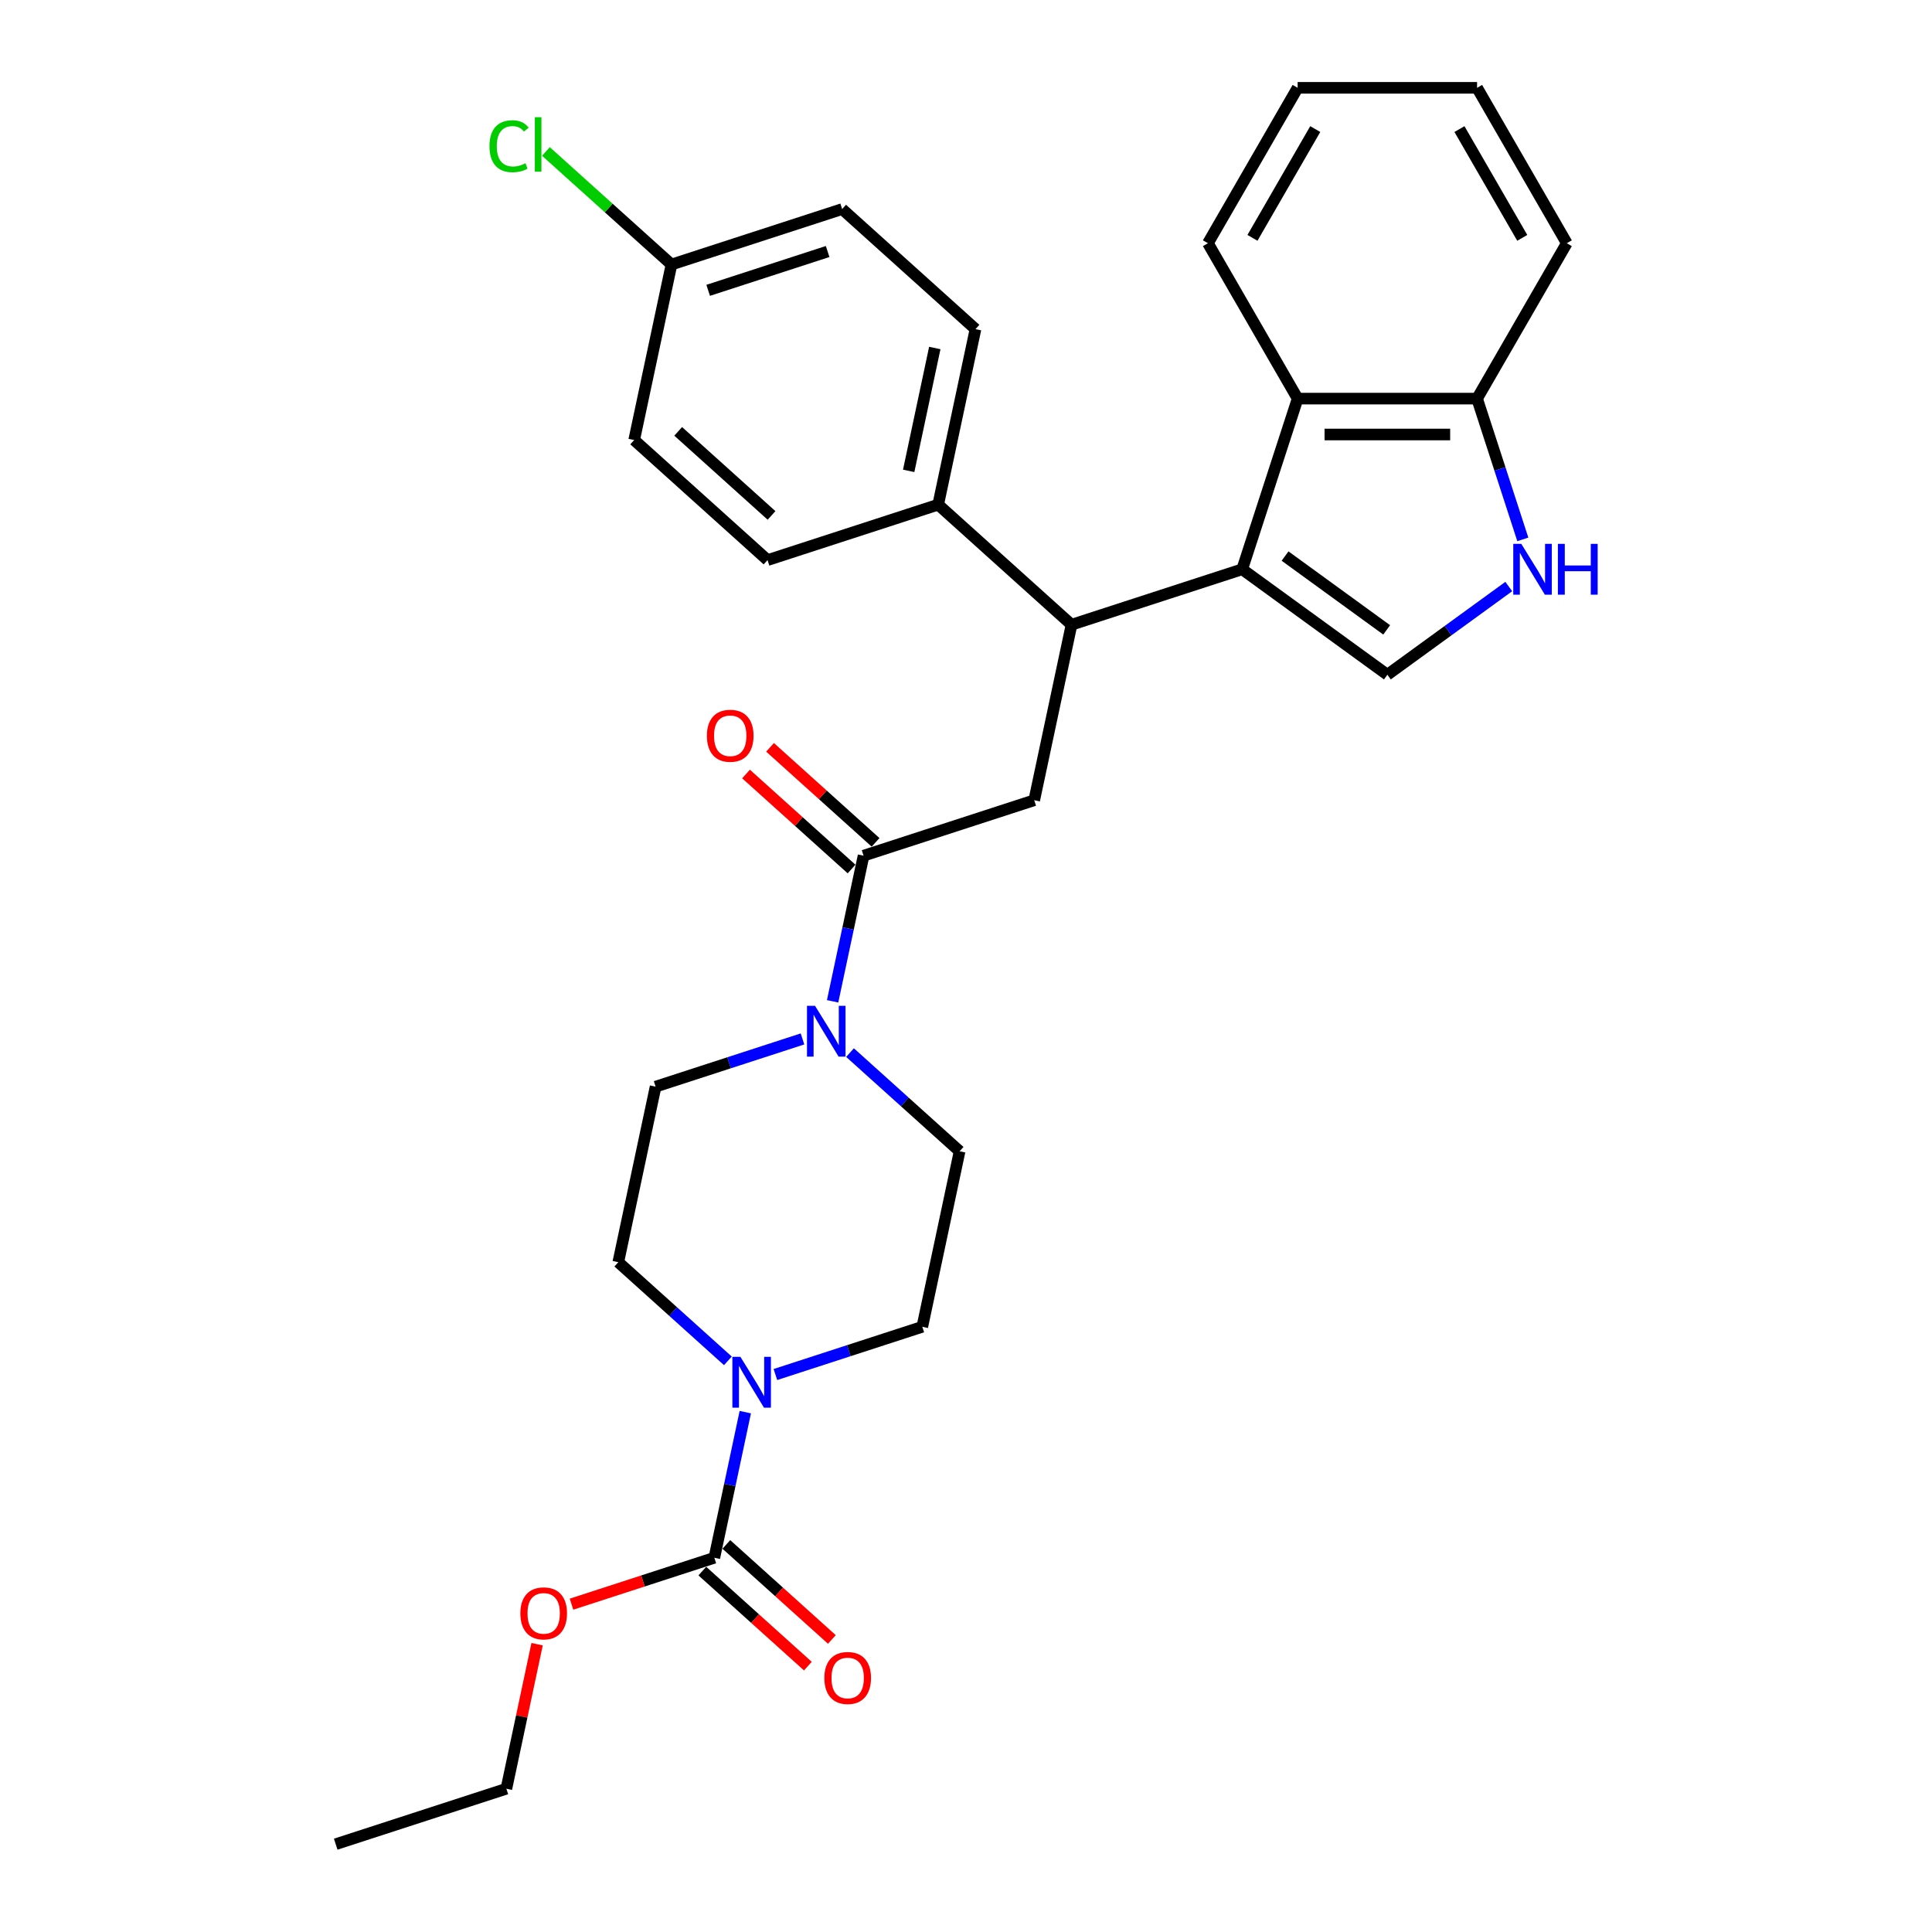 <?xml version='1.0' encoding='iso-8859-1'?>
<svg version='1.1' baseProfile='full'
              xmlns='http://www.w3.org/2000/svg'
                      xmlns:rdkit='http://www.rdkit.org/xml'
                      xmlns:xlink='http://www.w3.org/1999/xlink'
                  xml:space='preserve'
width='1000px' height='1000px' viewBox='0 0 1000 1000'>
<!-- END OF HEADER -->
<rect style='opacity:1.0;fill:#FFFFFF;stroke:none' width='1000' height='1000' x='0' y='0'> </rect>
<path class='bond-0' d='M 369.74,806.296 L 377.751,768.609' style='fill:none;fill-rule:evenodd;stroke:#000000;stroke-width:6px;stroke-linecap:butt;stroke-linejoin:miter;stroke-opacity:1' />
<path class='bond-0' d='M 377.751,768.609 L 385.761,730.922' style='fill:none;fill-rule:evenodd;stroke:#0000FF;stroke-width:6px;stroke-linecap:butt;stroke-linejoin:miter;stroke-opacity:1' />
<path class='bond-1' d='M 363.525,813.198 L 390.838,837.791' style='fill:none;fill-rule:evenodd;stroke:#000000;stroke-width:6px;stroke-linecap:butt;stroke-linejoin:miter;stroke-opacity:1' />
<path class='bond-1' d='M 390.838,837.791 L 418.151,862.383' style='fill:none;fill-rule:evenodd;stroke:#FF0000;stroke-width:6px;stroke-linecap:butt;stroke-linejoin:miter;stroke-opacity:1' />
<path class='bond-1' d='M 375.955,799.394 L 403.267,823.986' style='fill:none;fill-rule:evenodd;stroke:#000000;stroke-width:6px;stroke-linecap:butt;stroke-linejoin:miter;stroke-opacity:1' />
<path class='bond-1' d='M 403.267,823.986 L 430.58,848.579' style='fill:none;fill-rule:evenodd;stroke:#FF0000;stroke-width:6px;stroke-linecap:butt;stroke-linejoin:miter;stroke-opacity:1' />
<path class='bond-2' d='M 369.74,806.296 L 332.772,818.308' style='fill:none;fill-rule:evenodd;stroke:#000000;stroke-width:6px;stroke-linecap:butt;stroke-linejoin:miter;stroke-opacity:1' />
<path class='bond-2' d='M 332.772,818.308 L 295.804,830.319' style='fill:none;fill-rule:evenodd;stroke:#FF0000;stroke-width:6px;stroke-linecap:butt;stroke-linejoin:miter;stroke-opacity:1' />
<path class='bond-3' d='M 446.981,442.904 L 438.97,480.592' style='fill:none;fill-rule:evenodd;stroke:#000000;stroke-width:6px;stroke-linecap:butt;stroke-linejoin:miter;stroke-opacity:1' />
<path class='bond-3' d='M 438.97,480.592 L 430.96,518.279' style='fill:none;fill-rule:evenodd;stroke:#0000FF;stroke-width:6px;stroke-linecap:butt;stroke-linejoin:miter;stroke-opacity:1' />
<path class='bond-4' d='M 453.196,436.002 L 425.883,411.41' style='fill:none;fill-rule:evenodd;stroke:#000000;stroke-width:6px;stroke-linecap:butt;stroke-linejoin:miter;stroke-opacity:1' />
<path class='bond-4' d='M 425.883,411.41 L 398.57,386.817' style='fill:none;fill-rule:evenodd;stroke:#FF0000;stroke-width:6px;stroke-linecap:butt;stroke-linejoin:miter;stroke-opacity:1' />
<path class='bond-4' d='M 440.766,449.806 L 413.454,425.214' style='fill:none;fill-rule:evenodd;stroke:#000000;stroke-width:6px;stroke-linecap:butt;stroke-linejoin:miter;stroke-opacity:1' />
<path class='bond-4' d='M 413.454,425.214 L 386.141,400.622' style='fill:none;fill-rule:evenodd;stroke:#FF0000;stroke-width:6px;stroke-linecap:butt;stroke-linejoin:miter;stroke-opacity:1' />
<path class='bond-5' d='M 446.981,442.904 L 535.313,414.204' style='fill:none;fill-rule:evenodd;stroke:#000000;stroke-width:6px;stroke-linecap:butt;stroke-linejoin:miter;stroke-opacity:1' />
<path class='bond-6' d='M 439.968,544.825 L 468.33,570.362' style='fill:none;fill-rule:evenodd;stroke:#0000FF;stroke-width:6px;stroke-linecap:butt;stroke-linejoin:miter;stroke-opacity:1' />
<path class='bond-6' d='M 468.33,570.362 L 496.692,595.899' style='fill:none;fill-rule:evenodd;stroke:#000000;stroke-width:6px;stroke-linecap:butt;stroke-linejoin:miter;stroke-opacity:1' />
<path class='bond-7' d='M 415.374,537.748 L 377.356,550.1' style='fill:none;fill-rule:evenodd;stroke:#0000FF;stroke-width:6px;stroke-linecap:butt;stroke-linejoin:miter;stroke-opacity:1' />
<path class='bond-7' d='M 377.356,550.1 L 339.339,562.453' style='fill:none;fill-rule:evenodd;stroke:#000000;stroke-width:6px;stroke-linecap:butt;stroke-linejoin:miter;stroke-opacity:1' />
<path class='bond-8' d='M 376.753,704.376 L 348.391,678.838' style='fill:none;fill-rule:evenodd;stroke:#0000FF;stroke-width:6px;stroke-linecap:butt;stroke-linejoin:miter;stroke-opacity:1' />
<path class='bond-8' d='M 348.391,678.838 L 320.029,653.301' style='fill:none;fill-rule:evenodd;stroke:#000000;stroke-width:6px;stroke-linecap:butt;stroke-linejoin:miter;stroke-opacity:1' />
<path class='bond-9' d='M 401.347,711.453 L 439.365,699.1' style='fill:none;fill-rule:evenodd;stroke:#0000FF;stroke-width:6px;stroke-linecap:butt;stroke-linejoin:miter;stroke-opacity:1' />
<path class='bond-9' d='M 439.365,699.1 L 477.382,686.747' style='fill:none;fill-rule:evenodd;stroke:#000000;stroke-width:6px;stroke-linecap:butt;stroke-linejoin:miter;stroke-opacity:1' />
<path class='bond-10' d='M 764.533,206.323 L 776.37,242.752' style='fill:none;fill-rule:evenodd;stroke:#000000;stroke-width:6px;stroke-linecap:butt;stroke-linejoin:miter;stroke-opacity:1' />
<path class='bond-10' d='M 776.37,242.752 L 788.206,279.182' style='fill:none;fill-rule:evenodd;stroke:#0000FF;stroke-width:6px;stroke-linecap:butt;stroke-linejoin:miter;stroke-opacity:1' />
<path class='bond-11' d='M 764.533,206.323 L 671.656,206.323' style='fill:none;fill-rule:evenodd;stroke:#000000;stroke-width:6px;stroke-linecap:butt;stroke-linejoin:miter;stroke-opacity:1' />
<path class='bond-11' d='M 750.602,224.899 L 685.587,224.899' style='fill:none;fill-rule:evenodd;stroke:#000000;stroke-width:6px;stroke-linecap:butt;stroke-linejoin:miter;stroke-opacity:1' />
<path class='bond-12' d='M 764.533,206.323 L 810.972,125.889' style='fill:none;fill-rule:evenodd;stroke:#000000;stroke-width:6px;stroke-linecap:butt;stroke-linejoin:miter;stroke-opacity:1' />
<path class='bond-13' d='M 780.937,303.589 L 749.516,326.418' style='fill:none;fill-rule:evenodd;stroke:#0000FF;stroke-width:6px;stroke-linecap:butt;stroke-linejoin:miter;stroke-opacity:1' />
<path class='bond-13' d='M 749.516,326.418 L 718.095,349.247' style='fill:none;fill-rule:evenodd;stroke:#000000;stroke-width:6px;stroke-linecap:butt;stroke-linejoin:miter;stroke-opacity:1' />
<path class='bond-14' d='M 718.095,349.247 L 642.955,294.655' style='fill:none;fill-rule:evenodd;stroke:#000000;stroke-width:6px;stroke-linecap:butt;stroke-linejoin:miter;stroke-opacity:1' />
<path class='bond-14' d='M 717.742,326.03 L 665.144,287.816' style='fill:none;fill-rule:evenodd;stroke:#000000;stroke-width:6px;stroke-linecap:butt;stroke-linejoin:miter;stroke-opacity:1' />
<path class='bond-15' d='M 671.656,206.323 L 642.955,294.655' style='fill:none;fill-rule:evenodd;stroke:#000000;stroke-width:6px;stroke-linecap:butt;stroke-linejoin:miter;stroke-opacity:1' />
<path class='bond-16' d='M 671.656,206.323 L 625.217,125.889' style='fill:none;fill-rule:evenodd;stroke:#000000;stroke-width:6px;stroke-linecap:butt;stroke-linejoin:miter;stroke-opacity:1' />
<path class='bond-17' d='M 642.955,294.655 L 554.623,323.356' style='fill:none;fill-rule:evenodd;stroke:#000000;stroke-width:6px;stroke-linecap:butt;stroke-linejoin:miter;stroke-opacity:1' />
<path class='bond-18' d='M 810.972,125.889 L 764.533,45.455' style='fill:none;fill-rule:evenodd;stroke:#000000;stroke-width:6px;stroke-linecap:butt;stroke-linejoin:miter;stroke-opacity:1' />
<path class='bond-18' d='M 787.919,123.111 L 755.412,66.807' style='fill:none;fill-rule:evenodd;stroke:#000000;stroke-width:6px;stroke-linecap:butt;stroke-linejoin:miter;stroke-opacity:1' />
<path class='bond-19' d='M 671.656,45.455 L 764.533,45.455' style='fill:none;fill-rule:evenodd;stroke:#000000;stroke-width:6px;stroke-linecap:butt;stroke-linejoin:miter;stroke-opacity:1' />
<path class='bond-20' d='M 671.656,45.455 L 625.217,125.889' style='fill:none;fill-rule:evenodd;stroke:#000000;stroke-width:6px;stroke-linecap:butt;stroke-linejoin:miter;stroke-opacity:1' />
<path class='bond-20' d='M 680.777,66.807 L 648.27,123.111' style='fill:none;fill-rule:evenodd;stroke:#000000;stroke-width:6px;stroke-linecap:butt;stroke-linejoin:miter;stroke-opacity:1' />
<path class='bond-21' d='M 554.623,323.356 L 485.602,261.208' style='fill:none;fill-rule:evenodd;stroke:#000000;stroke-width:6px;stroke-linecap:butt;stroke-linejoin:miter;stroke-opacity:1' />
<path class='bond-22' d='M 554.623,323.356 L 535.313,414.204' style='fill:none;fill-rule:evenodd;stroke:#000000;stroke-width:6px;stroke-linecap:butt;stroke-linejoin:miter;stroke-opacity:1' />
<path class='bond-23' d='M 347.559,136.914 L 435.891,108.213' style='fill:none;fill-rule:evenodd;stroke:#000000;stroke-width:6px;stroke-linecap:butt;stroke-linejoin:miter;stroke-opacity:1' />
<path class='bond-23' d='M 366.549,150.275 L 428.381,130.185' style='fill:none;fill-rule:evenodd;stroke:#000000;stroke-width:6px;stroke-linecap:butt;stroke-linejoin:miter;stroke-opacity:1' />
<path class='bond-24' d='M 347.559,136.914 L 315.064,107.655' style='fill:none;fill-rule:evenodd;stroke:#000000;stroke-width:6px;stroke-linecap:butt;stroke-linejoin:miter;stroke-opacity:1' />
<path class='bond-24' d='M 315.064,107.655 L 282.568,78.396' style='fill:none;fill-rule:evenodd;stroke:#00CC00;stroke-width:6px;stroke-linecap:butt;stroke-linejoin:miter;stroke-opacity:1' />
<path class='bond-25' d='M 347.559,136.914 L 328.249,227.762' style='fill:none;fill-rule:evenodd;stroke:#000000;stroke-width:6px;stroke-linecap:butt;stroke-linejoin:miter;stroke-opacity:1' />
<path class='bond-26' d='M 485.602,261.208 L 397.27,289.909' style='fill:none;fill-rule:evenodd;stroke:#000000;stroke-width:6px;stroke-linecap:butt;stroke-linejoin:miter;stroke-opacity:1' />
<path class='bond-27' d='M 485.602,261.208 L 504.912,170.361' style='fill:none;fill-rule:evenodd;stroke:#000000;stroke-width:6px;stroke-linecap:butt;stroke-linejoin:miter;stroke-opacity:1' />
<path class='bond-27' d='M 470.329,243.719 L 483.846,180.126' style='fill:none;fill-rule:evenodd;stroke:#000000;stroke-width:6px;stroke-linecap:butt;stroke-linejoin:miter;stroke-opacity:1' />
<path class='bond-28' d='M 328.249,227.762 L 397.27,289.909' style='fill:none;fill-rule:evenodd;stroke:#000000;stroke-width:6px;stroke-linecap:butt;stroke-linejoin:miter;stroke-opacity:1' />
<path class='bond-28' d='M 351.031,223.28 L 399.346,266.783' style='fill:none;fill-rule:evenodd;stroke:#000000;stroke-width:6px;stroke-linecap:butt;stroke-linejoin:miter;stroke-opacity:1' />
<path class='bond-29' d='M 435.891,108.213 L 504.912,170.361' style='fill:none;fill-rule:evenodd;stroke:#000000;stroke-width:6px;stroke-linecap:butt;stroke-linejoin:miter;stroke-opacity:1' />
<path class='bond-30' d='M 278.001,851.027 L 270.049,888.436' style='fill:none;fill-rule:evenodd;stroke:#FF0000;stroke-width:6px;stroke-linecap:butt;stroke-linejoin:miter;stroke-opacity:1' />
<path class='bond-30' d='M 270.049,888.436 L 262.098,925.845' style='fill:none;fill-rule:evenodd;stroke:#000000;stroke-width:6px;stroke-linecap:butt;stroke-linejoin:miter;stroke-opacity:1' />
<path class='bond-31' d='M 320.029,653.301 L 339.339,562.453' style='fill:none;fill-rule:evenodd;stroke:#000000;stroke-width:6px;stroke-linecap:butt;stroke-linejoin:miter;stroke-opacity:1' />
<path class='bond-32' d='M 477.382,686.747 L 496.692,595.899' style='fill:none;fill-rule:evenodd;stroke:#000000;stroke-width:6px;stroke-linecap:butt;stroke-linejoin:miter;stroke-opacity:1' />
<path class='bond-33' d='M 262.098,925.845 L 173.766,954.545' style='fill:none;fill-rule:evenodd;stroke:#000000;stroke-width:6px;stroke-linecap:butt;stroke-linejoin:miter;stroke-opacity:1' />
<path  class='atom-2' d='M 421.857 520.601
L 430.476 534.532
Q 431.33 535.907, 432.705 538.396
Q 434.079 540.885, 434.154 541.034
L 434.154 520.601
L 437.646 520.601
L 437.646 546.904
L 434.042 546.904
L 424.792 531.672
Q 423.714 529.889, 422.563 527.845
Q 421.448 525.802, 421.114 525.17
L 421.114 546.904
L 417.696 546.904
L 417.696 520.601
L 421.857 520.601
' fill='#0000FF'/>
<path  class='atom-3' d='M 365.886 380.831
Q 365.886 374.516, 369.006 370.986
Q 372.127 367.457, 377.96 367.457
Q 383.792 367.457, 386.913 370.986
Q 390.034 374.516, 390.034 380.831
Q 390.034 387.221, 386.876 390.862
Q 383.718 394.466, 377.96 394.466
Q 372.164 394.466, 369.006 390.862
Q 365.886 387.259, 365.886 380.831
M 377.96 391.494
Q 381.972 391.494, 384.127 388.819
Q 386.319 386.107, 386.319 380.831
Q 386.319 375.667, 384.127 373.067
Q 381.972 370.429, 377.96 370.429
Q 373.947 370.429, 371.755 373.03
Q 369.601 375.63, 369.601 380.831
Q 369.601 386.144, 371.755 388.819
Q 373.947 391.494, 377.96 391.494
' fill='#FF0000'/>
<path  class='atom-4' d='M 383.236 702.297
L 391.855 716.228
Q 392.71 717.603, 394.084 720.092
Q 395.459 722.581, 395.533 722.73
L 395.533 702.297
L 399.025 702.297
L 399.025 728.6
L 395.422 728.6
L 386.171 713.368
Q 385.094 711.584, 383.942 709.541
Q 382.827 707.498, 382.493 706.866
L 382.493 728.6
L 379.075 728.6
L 379.075 702.297
L 383.236 702.297
' fill='#0000FF'/>
<path  class='atom-6' d='M 787.42 281.503
L 796.039 295.435
Q 796.893 296.81, 798.268 299.299
Q 799.643 301.788, 799.717 301.937
L 799.717 281.503
L 803.209 281.503
L 803.209 307.806
L 799.605 307.806
L 790.355 292.574
Q 789.277 290.791, 788.126 288.748
Q 787.011 286.705, 786.677 286.073
L 786.677 307.806
L 783.259 307.806
L 783.259 281.503
L 787.42 281.503
' fill='#0000FF'/>
<path  class='atom-6' d='M 806.367 281.503
L 809.933 281.503
L 809.933 292.686
L 823.382 292.686
L 823.382 281.503
L 826.949 281.503
L 826.949 307.806
L 823.382 307.806
L 823.382 295.658
L 809.933 295.658
L 809.933 307.806
L 806.367 307.806
L 806.367 281.503
' fill='#0000FF'/>
<path  class='atom-18' d='M 253.349 75.677
Q 253.349 69.138, 256.395 65.721
Q 259.479 62.266, 265.312 62.266
Q 270.736 62.266, 273.633 66.092
L 271.182 68.098
Q 269.064 65.312, 265.312 65.312
Q 261.337 65.312, 259.219 67.987
Q 257.138 70.624, 257.138 75.677
Q 257.138 80.878, 259.293 83.553
Q 261.485 86.228, 265.72 86.228
Q 268.618 86.228, 271.999 84.482
L 273.039 87.268
Q 271.664 88.16, 269.584 88.68
Q 267.504 89.2, 265.2 89.2
Q 259.479 89.2, 256.395 85.708
Q 253.349 82.216, 253.349 75.677
' fill='#00CC00'/>
<path  class='atom-18' d='M 276.828 60.668
L 280.246 60.668
L 280.246 88.866
L 276.828 88.866
L 276.828 60.668
' fill='#00CC00'/>
<path  class='atom-23' d='M 426.687 868.518
Q 426.687 862.202, 429.808 858.673
Q 432.929 855.143, 438.761 855.143
Q 444.594 855.143, 447.715 858.673
Q 450.835 862.202, 450.835 868.518
Q 450.835 874.908, 447.678 878.548
Q 444.52 882.152, 438.761 882.152
Q 432.966 882.152, 429.808 878.548
Q 426.687 874.945, 426.687 868.518
M 438.761 879.18
Q 442.774 879.18, 444.928 876.505
Q 447.12 873.793, 447.12 868.518
Q 447.12 863.354, 444.928 860.753
Q 442.774 858.115, 438.761 858.115
Q 434.749 858.115, 432.557 860.716
Q 430.402 863.316, 430.402 868.518
Q 430.402 873.83, 432.557 876.505
Q 434.749 879.18, 438.761 879.18
' fill='#FF0000'/>
<path  class='atom-24' d='M 269.334 835.071
Q 269.334 828.755, 272.455 825.226
Q 275.575 821.697, 281.408 821.697
Q 287.241 821.697, 290.361 825.226
Q 293.482 828.755, 293.482 835.071
Q 293.482 841.461, 290.324 845.102
Q 287.166 848.706, 281.408 848.706
Q 275.613 848.706, 272.455 845.102
Q 269.334 841.498, 269.334 835.071
M 281.408 845.733
Q 285.42 845.733, 287.575 843.059
Q 289.767 840.347, 289.767 835.071
Q 289.767 829.907, 287.575 827.307
Q 285.42 824.669, 281.408 824.669
Q 277.396 824.669, 275.204 827.269
Q 273.049 829.87, 273.049 835.071
Q 273.049 840.384, 275.204 843.059
Q 277.396 845.733, 281.408 845.733
' fill='#FF0000'/>
</svg>
